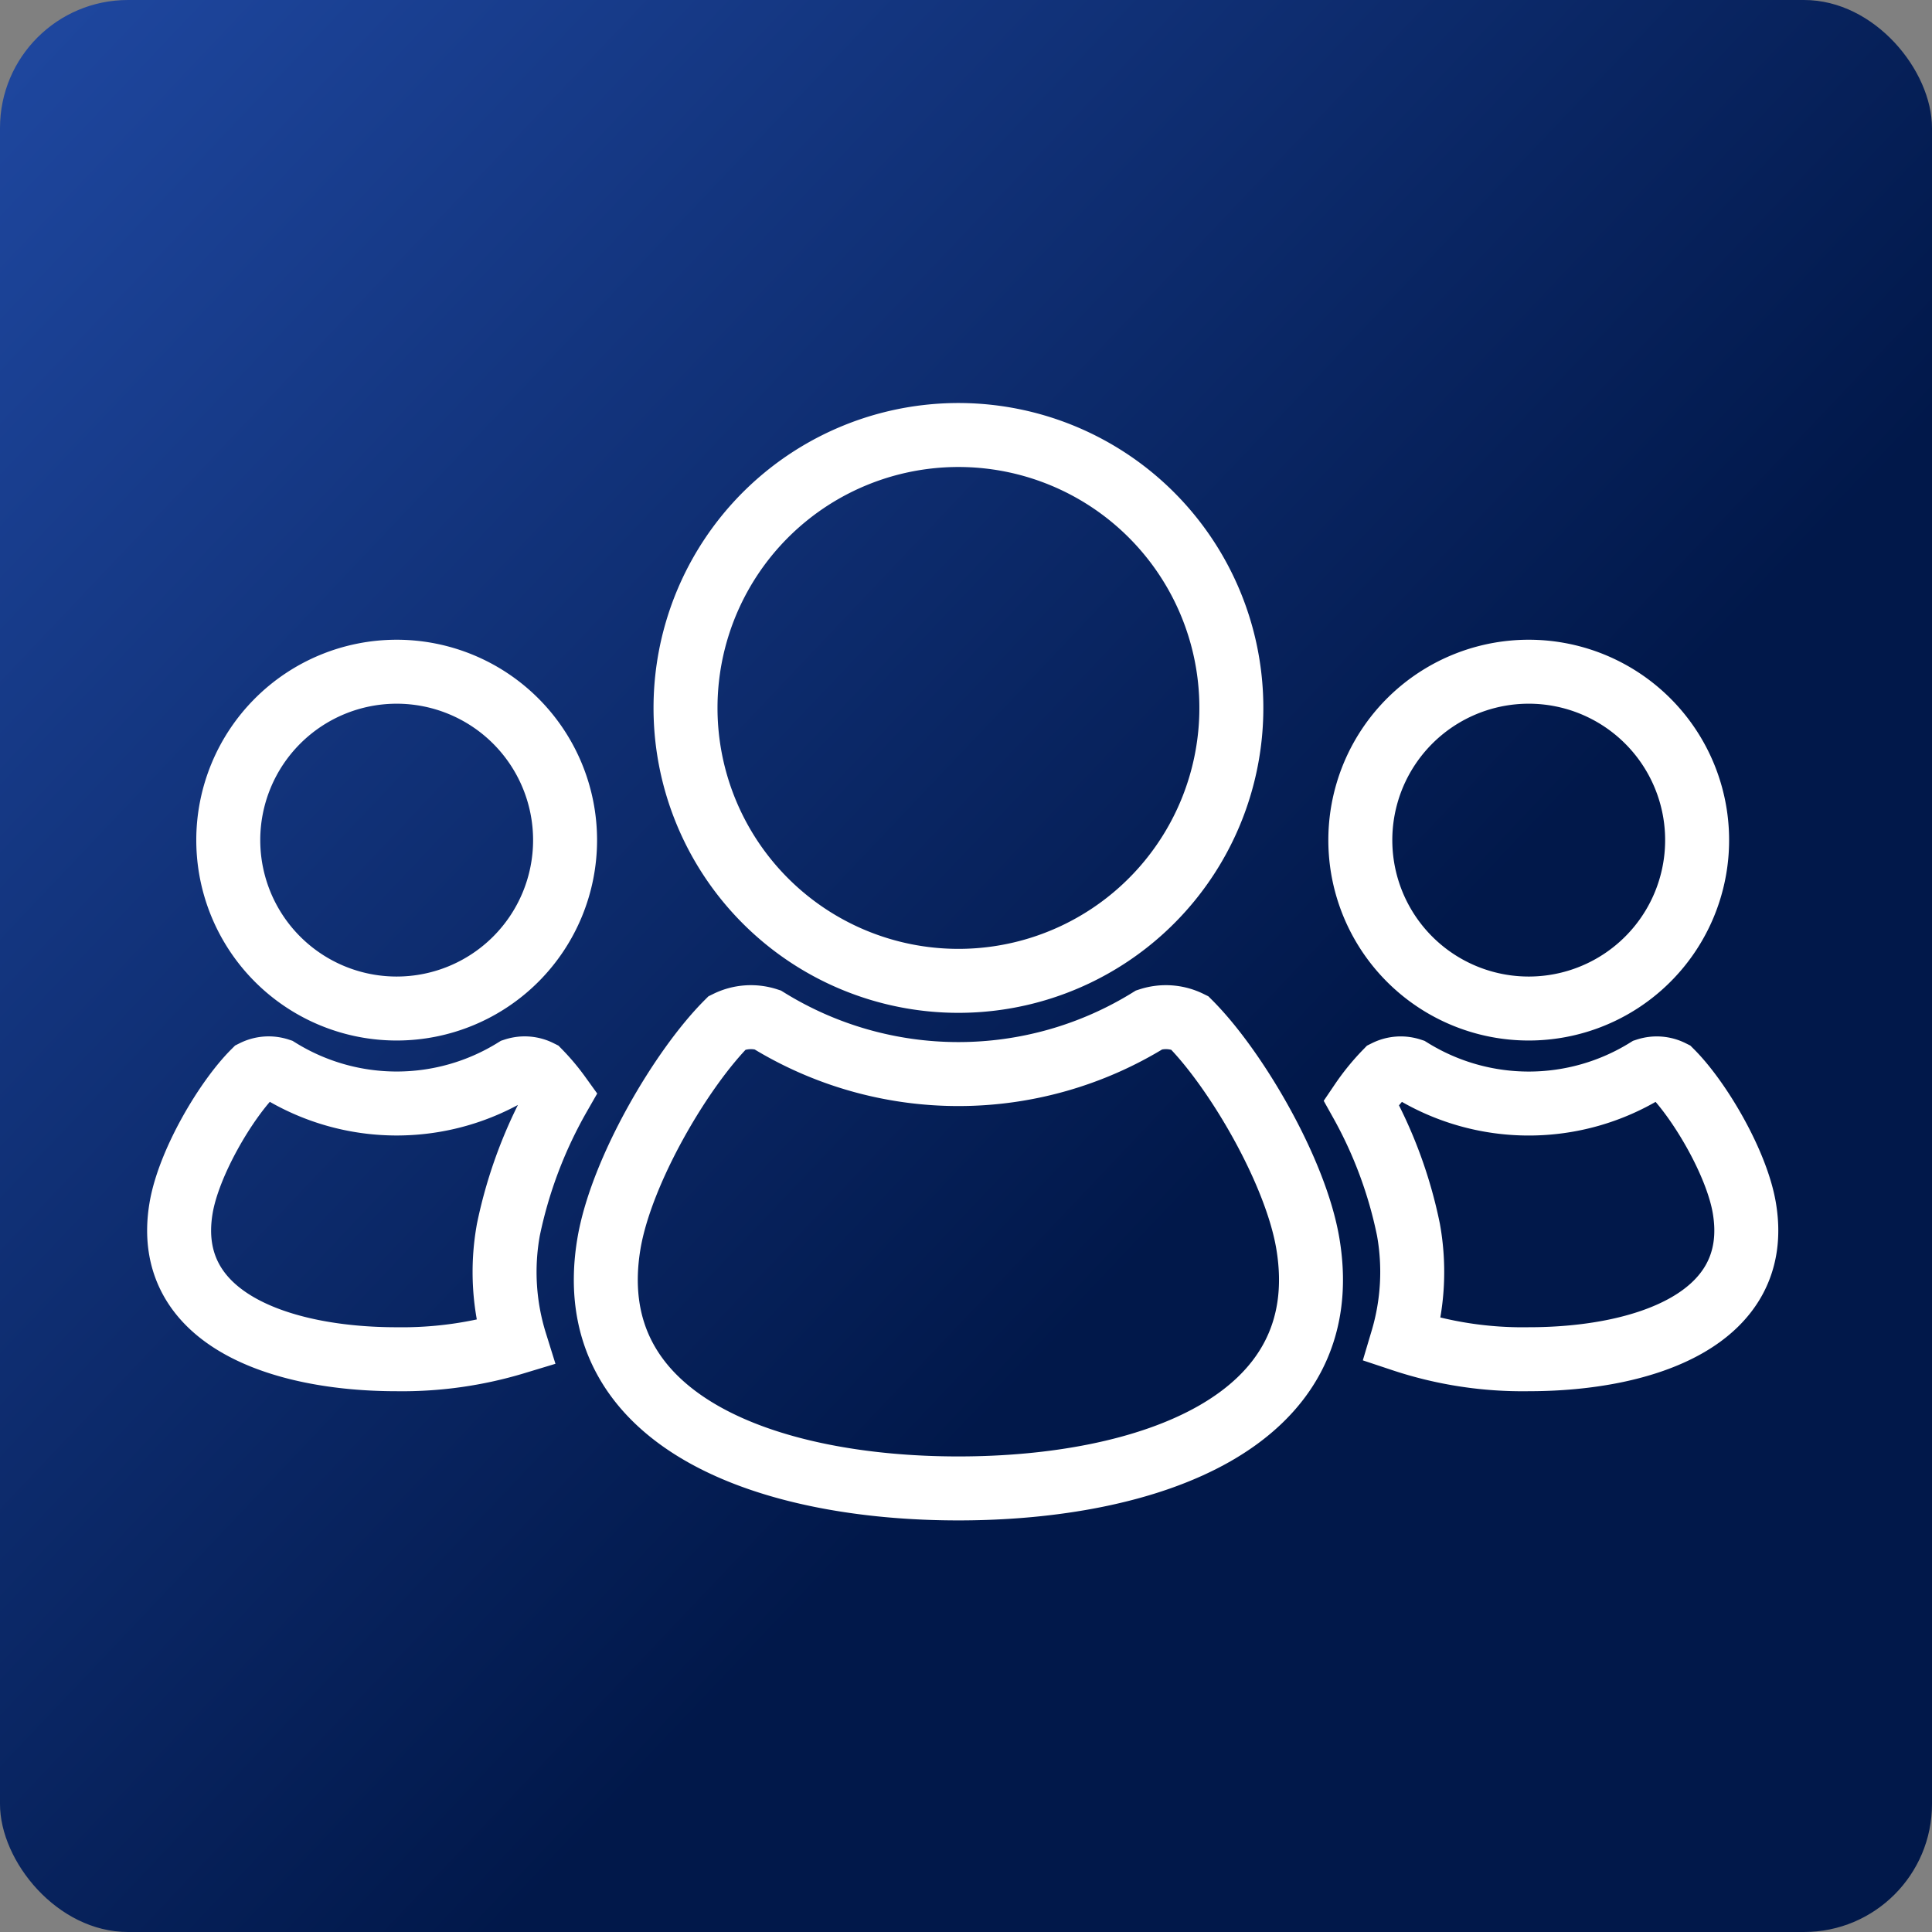 <svg xmlns="http://www.w3.org/2000/svg" xmlns:xlink="http://www.w3.org/1999/xlink" width="151" height="151" viewBox="0 0 151 151">
  <rect x="0" y="0" width="151" height="151" fill="#808080" stroke="none"/>
  <defs>
    <linearGradient id="linear-gradient" x2="0.636" y2="0.603" gradientUnits="objectBoundingBox">
      <stop offset="0" stop-color="#1f48a1"/>
      <stop offset="1" stop-color="#01184a"/>
    </linearGradient>
  </defs>
  <g id="icon_page_member" transform="translate(2167 -208)">
    <rect id="長方形_296" data-name="長方形 296" width="151" height="151" rx="10" transform="translate(-2167 208)" fill="url(#linear-gradient)"/>
    <g id="グループ_143" data-name="グループ 143" transform="translate(0)">
      <path id="パス_76" data-name="パス 76" d="M390.249,196.125a13.162,13.162,0,1,0-13.162-13.16A13.161,13.161,0,0,0,390.249,196.125Z" transform="translate(-2437.768 90.699)" fill="none" stroke="#fff" stroke-width="5"/>
      <path id="パス_77" data-name="パス 77" d="M407.351,306.3c-.587-3.525-3.5-8.457-5.705-10.661a2.556,2.556,0,0,0-1.939-.142,17.5,17.5,0,0,1-18.417,0,2.555,2.555,0,0,0-1.939.142,17.415,17.415,0,0,0-1.945,2.389,34.58,34.58,0,0,1,3.689,9.945,18.592,18.592,0,0,1-.478,8.608,29.751,29.751,0,0,0,9.88,1.518C399.542,318.1,408.8,314.959,407.351,306.3Z" transform="translate(-2438.015 -3.866)" fill="none" stroke="#fff" stroke-width="5"/>
      <path id="パス_78" data-name="パス 78" d="M180.436,114.564a21.331,21.331,0,1,0-21.327-21.333A21.333,21.333,0,0,0,180.436,114.564Z" transform="translate(-2272.531 170.097)" fill="none" stroke="#fff" stroke-width="5"/>
      <path id="パス_79" data-name="パス 79" d="M176.872,275.805a4.171,4.171,0,0,0-3.137-.225,28.376,28.376,0,0,1-29.85,0,4.17,4.17,0,0,0-3.136.225c-3.582,3.579-8.3,11.579-9.254,17.282-2.342,14.048,12.664,19.12,27.313,19.12s29.659-5.072,27.317-19.12C185.176,287.384,180.454,279.384,176.872,275.805Z" transform="translate(-2250.904 12.124)" fill="none" stroke="#fff" stroke-width="5"/>
      <path id="パス_80" data-name="パス 80" d="M30.342,196.125a13.162,13.162,0,1,0-13.164-13.16A13.161,13.161,0,0,0,30.342,196.125Z" transform="translate(-2166.337 90.699)" fill="none" stroke="#fff" stroke-width="5"/>
      <path id="パス_81" data-name="パス 81" d="M25.735,307.97a35.638,35.638,0,0,1,3.972-10.483,16.162,16.162,0,0,0-1.555-1.851,2.554,2.554,0,0,0-1.939-.142,17.5,17.5,0,0,1-18.417,0,2.56,2.56,0,0,0-1.941.142C3.644,297.839.738,302.772.15,306.3c-1.446,8.662,7.809,11.8,16.855,11.8a30.538,30.538,0,0,0,9.271-1.306A18.517,18.517,0,0,1,25.735,307.97Z" transform="translate(-2153 -3.866)" fill="none" stroke="#fff" stroke-width="5"/>
    </g>
  </g>
</svg>
